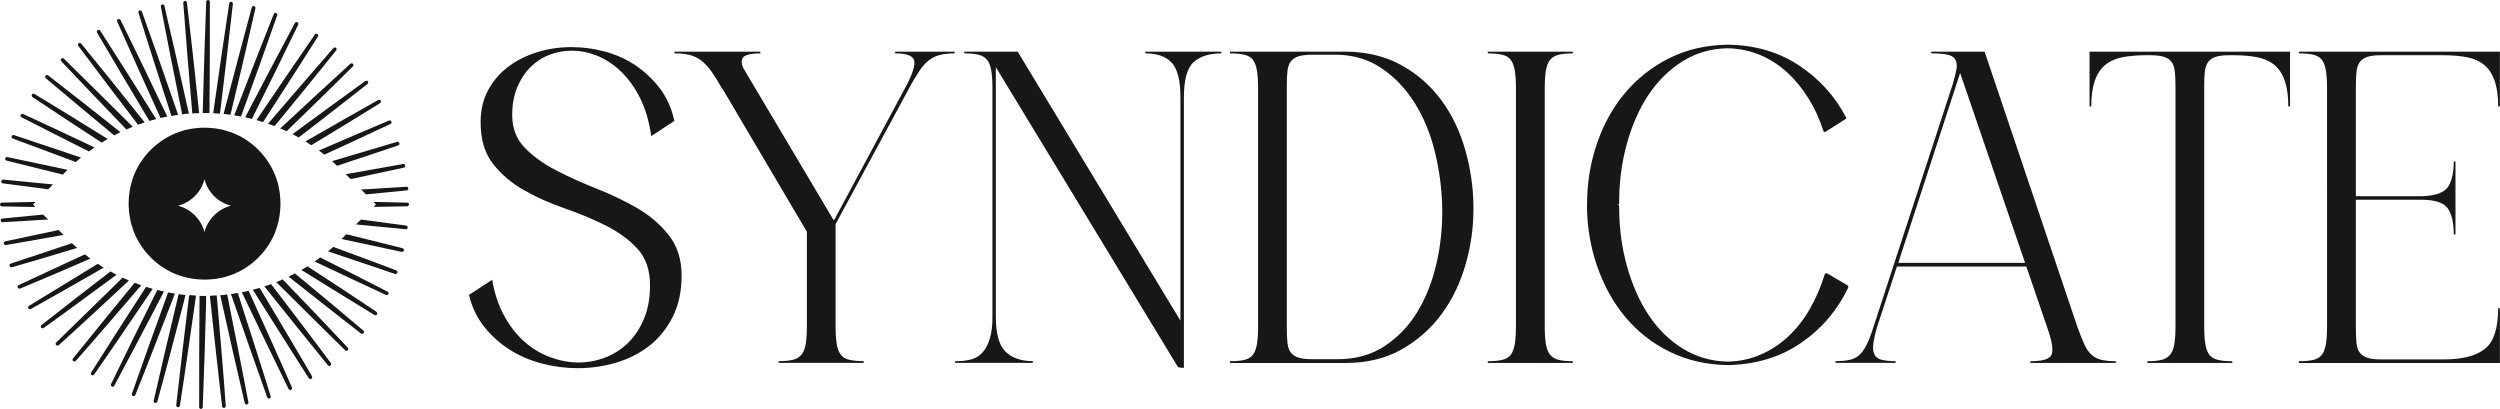 <?xml version="1.0" encoding="UTF-8"?>
<svg xmlns="http://www.w3.org/2000/svg" xmlns:xlink="http://www.w3.org/1999/xlink" viewBox="0 0 259.46 42.44">
  <defs>
    <style>
      .cls-1 {
        mask: url(#mask-1);
      }

      .cls-2 {
        mask: url(#mask);
      }

      .cls-3 {
        mix-blend-mode: soft-light;
      }

      .cls-4 {
        isolation: isolate;
      }

      .cls-5 {
        fill: #191616;
      }
    </style>
    <mask id="mask" x="-744.84" y="-951.56" width="3281.37" height="3280.87" maskUnits="userSpaceOnUse"/>
    <mask id="mask-1" x="-744.84" y="-951.56" width="3281.37" height="3280.87" maskUnits="userSpaceOnUse"/>
  </defs>
  <g class="cls-4">
    <g id="Layer_1" data-name="Layer 1">
      <g>
        <g>
          <path class="cls-5" d="M51.08,29.04c.25,1.45.67,2.71,1.27,3.78.6,1.08,1.31,1.97,2.12,2.68.81.71,1.71,1.24,2.68,1.59.97.35,1.93.53,2.88.53s1.88-.17,2.77-.51c.89-.34,1.68-.85,2.38-1.52.69-.68,1.25-1.52,1.66-2.52.42-1,.62-2.16.62-3.48,0-1.57-.43-2.82-1.29-3.76-.86-.94-1.95-1.74-3.25-2.4-1.31-.66-2.72-1.25-4.25-1.78-1.52-.52-2.94-1.15-4.25-1.89-1.31-.74-2.39-1.65-3.25-2.75-.86-1.09-1.29-2.53-1.29-4.32,0-1.29.27-2.42.81-3.39.54-.97,1.25-1.78,2.12-2.42.88-.65,1.88-1.14,3-1.48,1.12-.34,2.28-.51,3.48-.51s2.33.15,3.48.46c1.15.31,2.22.78,3.18,1.43s1.81,1.45,2.54,2.4c.72.95,1.22,2.08,1.5,3.37l-2.4,1.57c-.22-1.51-.6-2.82-1.15-3.92-.55-1.11-1.22-2.03-1.98-2.77-.77-.74-1.59-1.28-2.47-1.64-.88-.35-1.76-.53-2.65-.53-.83,0-1.62.15-2.35.44-.74.29-1.39.72-1.96,1.29-.57.57-1.02,1.27-1.36,2.1-.34.83-.51,1.78-.51,2.86,0,1.35.43,2.48,1.29,3.37.86.89,1.95,1.68,3.25,2.35,1.31.68,2.72,1.32,4.25,1.92,1.52.6,2.94,1.29,4.25,2.05,1.31.77,2.39,1.71,3.25,2.82.86,1.11,1.29,2.49,1.29,4.15s-.31,3.05-.92,4.27c-.62,1.22-1.42,2.22-2.42,3-1,.78-2.15,1.37-3.44,1.75-1.29.38-2.62.58-3.97.58-1.26,0-2.51-.16-3.74-.48-1.23-.32-2.35-.81-3.37-1.45-1.02-.65-1.9-1.45-2.65-2.4-.75-.95-1.27-2.05-1.55-3.28l2.4-1.57Z"/>
          <path class="cls-5" d="M74.94,9.19c-.4-.71-.77-1.3-1.11-1.78-.34-.48-.69-.85-1.06-1.13-.37-.28-.77-.47-1.2-.58-.43-.11-.95-.16-1.57-.16v-.18h8.91v.18c-.83,0-1.39.11-1.68.32-.29.22-.33.6-.12,1.15l9.37,15.78.09.05,7.34-13.66c.77-1.41,1.09-2.38.97-2.88-.12-.51-.78-.76-1.98-.76v-.18h6.18v.18c-.58,0-1.09.05-1.52.16-.43.11-.82.29-1.15.55-.34.26-.67.63-.99,1.11-.32.48-.69,1.08-1.08,1.82l-7.62,14.08v10.57c0,.77.04,1.39.12,1.87.08.48.21.85.42,1.11.2.26.49.44.88.53.38.09.88.14,1.5.14v.18h-8.82v-.18c.62,0,1.11-.05,1.48-.14.37-.09.66-.27.88-.53.21-.26.36-.63.44-1.11.08-.48.12-1.1.12-1.87v-9.78l-8.77-14.86Z"/>
          <path class="cls-5" d="M99.12,37.67v-.18c.61,0,1.16-.06,1.64-.18.48-.12.88-.36,1.2-.72.32-.35.58-.83.76-1.43.19-.6.28-1.36.28-2.28V9.1v.09c0-.77-.04-1.39-.12-1.87-.08-.48-.22-.85-.44-1.11-.22-.26-.51-.44-.88-.53-.37-.09-.86-.14-1.48-.14v-.18h5.54l16.89,27.92V10.11c0-1.75-.3-2.95-.9-3.6-.6-.65-1.52-.97-2.75-.97v-.18h7.89v.18c-1.23,0-2.19.3-2.86.9-.68.6-1.02,1.82-1.02,3.67v28.06h-.37v-.05h-.23l-18.92-31.15v25.89c0,1.78.34,3,1.02,3.65.68.65,1.62.97,2.82.97v.18h-8.08Z"/>
          <path class="cls-5" d="M127.65,37.67v-.18c.62,0,1.11-.05,1.5-.14.38-.09.68-.27.88-.53.2-.26.34-.63.42-1.11.08-.48.12-1.1.12-1.87V9.19c0-.77-.04-1.39-.12-1.87-.08-.48-.22-.85-.42-1.11-.2-.26-.49-.44-.88-.53-.39-.09-.88-.14-1.5-.14v-.18h11.91c2.22,0,4.16.46,5.84,1.38,1.68.92,3.07,2.14,4.18,3.65,1.11,1.51,1.94,3.23,2.49,5.17.55,1.94.84,3.92.85,5.93.02,2.02-.25,3.99-.81,5.93-.55,1.94-1.38,3.66-2.49,5.17-1.11,1.51-2.49,2.73-4.15,3.67-1.66.94-3.6,1.41-5.81,1.41h-12ZM136.23,5.68c-.62,0-1.1.05-1.45.16-.35.11-.62.28-.81.53s-.3.58-.35.99c-.05.42-.07.93-.07,1.55v25.14c0,.62.02,1.13.07,1.55.05.42.16.75.35.99s.45.42.81.53c.35.11.84.16,1.45.16h2.58c1.88,0,3.51-.45,4.89-1.36,1.38-.91,2.52-2.1,3.42-3.58.89-1.48,1.55-3.17,1.98-5.06.43-1.9.62-3.83.58-5.8-.05-1.97-.31-3.9-.78-5.8-.48-1.9-1.18-3.58-2.12-5.06-.94-1.48-2.09-2.67-3.46-3.58-1.37-.91-2.95-1.36-4.73-1.36h-2.35Z"/>
          <path class="cls-5" d="M154.41,37.67v-.18c.62,0,1.11-.05,1.5-.14.38-.09.68-.27.88-.53.2-.26.34-.63.42-1.11.08-.48.12-1.1.12-1.87V9.19c0-.77-.04-1.39-.12-1.87-.08-.48-.22-.85-.42-1.11-.2-.26-.49-.44-.88-.53-.39-.09-.88-.14-1.5-.14v-.18h8.82v.18c-.58,0-1.07.05-1.45.14-.39.09-.69.27-.9.53-.22.26-.36.63-.44,1.11-.08.48-.12,1.1-.12,1.87v-.09,24.83-.09c0,.77.04,1.39.12,1.87.08.48.22.85.44,1.11.21.26.51.44.9.53.38.09.87.14,1.45.14v.18h-8.82Z"/>
          <path class="cls-5" d="M164.71,21.24c0-2.22.34-4.32,1.02-6.32.68-2,1.65-3.76,2.93-5.28,1.28-1.52,2.82-2.73,4.62-3.62,1.8-.89,3.81-1.35,6.02-1.38,2.8.03,5.25.74,7.36,2.12,2.11,1.38,3.75,3.18,4.92,5.4.06.09.03.17-.09.23l-1.98,1.25c-.12.12-.22.09-.28-.09-.4-1.23-.92-2.36-1.57-3.39-.65-1.03-1.38-1.92-2.22-2.68-.83-.75-1.76-1.35-2.79-1.78-1.03-.43-2.15-.66-3.35-.69-1.72.03-3.28.48-4.66,1.34-1.38.86-2.56,2.02-3.53,3.46-.97,1.45-1.72,3.14-2.26,5.08-.54,1.94-.81,4-.81,6.18,0,.12-.06.18-.18.18.12,0,.18.06.18.18,0,2.19.27,4.25.81,6.18.54,1.94,1.29,3.64,2.26,5.1.97,1.46,2.15,2.62,3.55,3.48,1.4.86,2.96,1.31,4.68,1.34,1.2-.03,2.32-.27,3.37-.72,1.05-.45,2-1.07,2.86-1.87.86-.8,1.61-1.75,2.24-2.84.63-1.09,1.15-2.28,1.55-3.58.06-.15.15-.2.28-.14l2.12,1.25c.06.06.08.14.05.23-1.14,2.37-2.78,4.29-4.92,5.75-2.14,1.46-4.65,2.22-7.55,2.28-2.22-.03-4.23-.49-6.05-1.38-1.82-.89-3.35-2.1-4.62-3.62-1.26-1.52-2.24-3.29-2.93-5.31-.69-2.01-1.04-4.13-1.04-6.35Z"/>
          <path class="cls-5" d="M210.72,37.67v-.18c1.14,0,1.85-.18,2.12-.55.28-.37.2-1.22-.23-2.54l-2.31-6.74h-13.43l-2.03,6.18c-.22.74-.35,1.35-.42,1.82-.06.48-.02.85.12,1.13s.38.46.74.55c.35.09.84.14,1.45.14v.18h-6.23v-.18c.55,0,1.02-.04,1.41-.12.38-.08.72-.23.99-.46.28-.23.52-.55.74-.95.21-.4.43-.92.65-1.57l8.35-25.57c.21-.71.35-1.27.42-1.68.06-.42,0-.75-.16-.99-.17-.25-.45-.41-.85-.48-.4-.08-.94-.12-1.62-.12v-.18h5.54l9.6,28.48c.28.77.52,1.39.74,1.87.21.48.47.85.76,1.11.29.26.64.44,1.04.53.4.09.89.14,1.48.14v.18h-8.86ZM210.17,27.28l-6.74-19.71-6.42,19.71h13.15Z"/>
          <path class="cls-5" d="M222.72,5.73c-.99,0-1.83.08-2.54.23-.71.15-1.29.43-1.75.83-.46.4-.81.95-1.04,1.64-.23.69-.35,1.56-.35,2.61h-.18v-5.68h20.81v5.68h-.18c0-1.05-.12-1.92-.35-2.61-.23-.69-.58-1.24-1.04-1.64-.46-.4-1.05-.68-1.75-.83-.71-.15-1.55-.23-2.54-.23h.05-.42c-.62,0-1.1.05-1.45.16-.35.11-.62.28-.81.53-.18.25-.3.58-.35.99-.05.42-.07.93-.07,1.55v24.88c0,.77.04,1.39.12,1.87.08.48.21.85.42,1.11.2.26.49.44.88.53.38.09.88.14,1.5.14v.18h-8.82v-.18c.62,0,1.11-.05,1.48-.14.37-.09.66-.27.88-.53.21-.26.36-.63.44-1.11.08-.48.12-1.1.12-1.87V8.96c0-.62-.02-1.13-.07-1.55-.05-.42-.16-.75-.35-.99-.18-.25-.45-.42-.81-.53-.35-.11-.84-.16-1.45-.16h-.42.05Z"/>
          <path class="cls-5" d="M241.51,9.19c0-.77-.04-1.39-.12-1.87-.08-.48-.22-.85-.42-1.11-.2-.26-.49-.44-.88-.53-.39-.09-.88-.14-1.5-.14v-.18h20.86v5.68h-.18c0-1.05-.12-1.92-.35-2.61-.23-.69-.58-1.24-1.04-1.64-.46-.4-1.05-.68-1.75-.83-.71-.15-1.55-.23-2.54-.23h.37-6.78c-.62,0-1.1.05-1.45.16-.35.11-.62.28-.81.53-.18.25-.3.58-.35.99-.05.42-.07.93-.07,1.55v11.4h6.97c1.35-.06,2.22-.39,2.61-.99.38-.6.58-1.47.58-2.61h.18v7.57h-.18c0-1.17-.19-2.05-.58-2.65-.39-.6-1.25-.92-2.61-.95h-6.97v13.34c0,.62.02,1.13.07,1.55.05.42.16.75.35.99.18.25.45.42.81.53.35.11.84.16,1.45.16h6.46c1.94,0,3.36-.37,4.27-1.11.91-.74,1.36-2.14,1.36-4.2h.18v5.68h-20.86v-.18c.62,0,1.11-.05,1.5-.14.38-.09.68-.27.88-.53.2-.26.34-.63.42-1.11.08-.48.12-1.1.12-1.87V9.19Z"/>
        </g>
        <g>
          <path class="cls-5" d="M13.06,13.39l.05.05.06-.03c.17-.07.33-.14.48-.2l.13-.05-.1-.1c-2.55-2.54-4.86-4.82-7.06-6.98-.07-.07-.19-.07-.26,0-.04.04-.06.08-.06.13,0,.05.02.1.05.14,2.12,2.24,4.38,4.61,6.72,7.04Z"/>
          <path class="cls-5" d="M15.48,12.49l.04.06.07-.02c.16-.05.33-.09.5-.14l.12-.03-.07-.11c-2.05-3.29-3.93-6.25-5.74-9.07-.06-.09-.17-.11-.26-.06-.09.05-.12.17-.07.26,1.71,2.92,3.53,5.99,5.4,9.11Z"/>
          <path class="cls-5" d="M.3,19.03h0c1.4.19,2.88.38,4.65.61h.05s.5-.5.5-.5l-.2-.02c-1.91-.19-3.49-.34-4.96-.48-.1,0-.19.06-.21.17-.01.11.06.2.16.22Z"/>
          <path class="cls-5" d="M16.63,12.18l.03.07.07-.02c.17-.04.34-.08.51-.11l.12-.02-.05-.11c-1.7-3.58-3.27-6.82-4.8-9.92-.05-.09-.16-.13-.25-.09-.1.04-.14.16-.1.25,1.42,3.21,2.92,6.55,4.47,9.95Z"/>
          <path class="cls-5" d="M17.76,11.95l.03.08h.08c.16-.04.34-.07.51-.09l.11-.02-.04-.11c-1.31-3.8-2.52-7.27-3.72-10.6-.04-.1-.14-.15-.24-.12-.05.02-.09.05-.11.09-.02.05-.03.1-.01.15,1.08,3.44,2.22,7.01,3.39,10.61Z"/>
          <path class="cls-5" d="M18.86,11.78l.02.08h.09c.17-.03.34-.05.52-.06h.11s-.02-.11-.02-.11c-.88-3.97-1.7-7.6-2.52-11.09-.02-.1-.12-.16-.22-.14-.05,0-.09.04-.12.08-.03.04-.04.09-.03.14.7,3.62,1.43,7.35,2.2,11.1Z"/>
          <path class="cls-5" d="M14.29,12.89l.04.05.06-.02c.17-.06.33-.12.49-.17l.13-.04-.08-.11c-2.34-2.94-4.46-5.58-6.51-8.08-.07-.08-.18-.09-.26-.03-.09.06-.1.18-.04.27,1.95,2.6,4.03,5.34,6.16,8.13Z"/>
          <path class="cls-5" d="M2.23,12.17h0c2.26,1.16,4.59,2.34,6.94,3.52l.05.03.05-.03c.13-.1.27-.2.41-.3l.13-.09-.15-.07c-2.5-1.18-4.94-2.33-7.26-3.4-.09-.04-.2,0-.25.09-.02.05-.03.1-.01.15s.05.09.09.11Z"/>
          <path class="cls-5" d="M1.33,14.38h0c2.04.77,4.16,1.56,6.49,2.42l.05.02.04-.04c.12-.11.25-.22.37-.32l.13-.11-.16-.05c-2.45-.83-4.68-1.58-6.8-2.28-.1-.03-.2.02-.24.11-.04.1.01.21.11.25Z"/>
          <path class="cls-5" d="M11.8,14.01l.05.04.06-.03c.15-.08.3-.16.46-.24l.13-.07-.12-.09c-2.66-2.11-5.08-4.01-7.39-5.8-.08-.06-.2-.05-.26.03-.03.04-.05.09-.05.14,0,.05.03.1.07.13,2.23,1.88,4.6,3.86,7.04,5.88Z"/>
          <path class="cls-5" d="M.68,16.67h0c1.73.44,3.63.91,5.79,1.44h.05s.49-.48.49-.48l-.17-.04c-2.32-.5-4.25-.91-6.08-1.29-.1-.02-.2.04-.22.14-.03.1.04.21.14.23Z"/>
          <path class="cls-5" d="M3.38,10.08c2.28,1.52,4.68,3.1,7.12,4.69l.05.03.05-.03c.15-.09.3-.18.44-.27l.13-.08-.13-.08c-2.66-1.66-5.1-3.16-7.46-4.59-.09-.05-.2-.03-.26.06-.03.04-.04.09-.03.14s.04.09.08.12Z"/>
          <path class="cls-5" d="M19.96,11.77h.09c.17-.02.35-.02.52-.03h.1s-.01-.1-.01-.1c-.42-4.07-.84-7.79-1.26-11.37-.01-.1-.1-.18-.2-.17-.11,0-.19.1-.18.21.28,3.71.6,7.54.93,11.38v.09Z"/>
          <path class="cls-5" d="M3.45,21.47h.23s-.25-.25-.25-.25l.26-.26h-.23c-1.04.02-2.15.04-3.27.07-.1,0-.18.09-.19.19,0,.11.08.19.19.2,1.09.02,2.17.04,3.26.06Z"/>
          <path class="cls-5" d="M33.08,15.6l.13.1c.13.1.27.2.4.31l.05.04.05-.02c2.43-1.12,4.66-2.15,6.82-3.17.09-.04.13-.15.09-.25-.04-.1-.15-.14-.25-.1-2.34.99-4.74,2.01-7.14,3.05l-.15.06Z"/>
          <path class="cls-5" d="M29.07,13.32l.13.06c.16.07.32.14.48.21l.06.03.05-.04c2.49-2.41,4.73-4.6,6.84-6.69.07-.07.08-.19,0-.26-.03-.04-.08-.06-.13-.06-.05,0-.1.01-.14.05-2.29,2.09-4.7,4.31-7.18,6.62l-.11.1Z"/>
          <path class="cls-5" d="M34.47,16.73l.12.11c.12.11.24.22.35.33l.04.04.05-.02c2.34-.77,4.4-1.46,6.3-2.1.1-.03.15-.14.12-.24-.03-.1-.14-.16-.24-.13-2.07.61-4.23,1.25-6.6,1.96l-.16.05Z"/>
          <path class="cls-5" d="M31.7,14.68l.13.08c.14.09.29.18.43.28l.05.03.05-.03c2.51-1.52,4.83-2.93,7.08-4.33.09-.05.12-.17.07-.26-.05-.09-.17-.13-.26-.07-2.39,1.35-4.89,2.76-7.42,4.22l-.14.08Z"/>
          <path class="cls-5" d="M21.65,11.73h.09s0-.09,0-.09c.04-4.09.05-7.83.04-11.45,0-.1-.08-.19-.18-.19-.05,0-.1.02-.14.05-.04.03-.06.08-.06.13-.14,3.73-.26,7.58-.36,11.45v.1s.09,0,.09,0c.18,0,.35,0,.52,0Z"/>
          <path class="cls-5" d="M37.48,19.67l.5.5h.04c1.61-.16,2.94-.29,4.19-.41.1-.01.18-.1.17-.2,0-.11-.1-.19-.2-.18-1.37.08-2.85.17-4.5.28h-.21Z"/>
          <path class="cls-5" d="M35.88,18.08l.5.5h.05c2.13-.46,3.87-.83,5.48-1.18.1-.02.16-.12.15-.22,0-.05-.04-.1-.08-.13-.04-.03-.09-.04-.14-.03-1.74.3-3.58.63-5.78,1.03l-.18.03Z"/>
          <path class="cls-5" d="M24.31,11.97l.11.02c.17.03.35.06.51.09h.08s.03-.06.03-.06c1.36-3.73,2.58-7.14,3.73-10.43.03-.1-.02-.2-.11-.24-.05-.02-.1-.02-.15,0-.05.02-.08.06-.1.11-1.33,3.36-2.7,6.86-4.06,10.41l-.04.11Z"/>
          <path class="cls-5" d="M23.21,11.83h.11c.17.03.34.05.52.07h.08s.02-.07.02-.07c.95-3.93,1.79-7.51,2.57-10.97.02-.1-.04-.2-.14-.23-.05-.01-.1,0-.15.02-.04.03-.08.07-.09.12-.96,3.55-1.93,7.24-2.9,10.96l-.03.11Z"/>
          <path class="cls-5" d="M22.74,11.79h.09s.01-.08.01-.08c.5-4.05.93-7.75,1.33-11.31.01-.1-.06-.19-.16-.21-.05,0-.1,0-.14.03-.04.03-.07.07-.08.13-.56,3.68-1.11,7.49-1.65,11.31v.1s.09,0,.09,0c.17,0,.33.02.52.03Z"/>
          <path class="cls-5" d="M25.45,12.17l.12.03c.16.04.33.07.51.12l.07.02.03-.07c1.74-3.49,3.3-6.66,4.77-9.71.04-.09,0-.2-.08-.25-.05-.02-.1-.03-.15-.02-.05.01-.09.05-.11.09-1.66,3.11-3.38,6.37-5.1,9.67l-.06.11Z"/>
          <path class="cls-5" d="M26.61,12.46l.12.04c.17.05.34.1.5.15l.07.02.04-.06c2.06-3.18,3.91-6.06,5.66-8.82.05-.09.03-.2-.05-.26-.09-.06-.21-.04-.27.05-1.93,2.8-3.95,5.76-5.99,8.78l-.07.11Z"/>
          <path class="cls-5" d="M27.82,12.84l.13.05c.16.06.32.12.49.18l.06.02.04-.05c2.32-2.82,4.4-5.37,6.35-7.81.06-.08.05-.2-.02-.26-.08-.07-.2-.06-.27.02-2.15,2.46-4.4,5.07-6.7,7.75l-.09.1Z"/>
          <path class="cls-5" d="M30.36,13.92l.13.07c.16.08.31.17.46.25l.05.03.05-.04c2.56-1.97,4.88-3.78,7.09-5.52.08-.06.1-.18.04-.26-.06-.09-.18-.11-.27-.04-2.37,1.71-4.87,3.54-7.43,5.42l-.12.09Z"/>
          <path class="cls-5" d="M28.17,29.54l-.04-.05-.06.02c-.17.06-.34.12-.5.17l-.13.04.08.11c2.24,2.8,4.43,5.52,6.51,8.08.04.05.09.07.15.07.04,0,.08-.01.11-.04.04-.03.07-.08.08-.13s0-.1-.04-.14c-1.81-2.45-4.54-6.01-6.16-8.14Z"/>
          <path class="cls-5" d="M30.66,28.42l-.05-.04-.06.03c-.15.08-.3.16-.47.24l-.13.07.12.09c2.55,2.02,5.04,3.97,7.39,5.8.03.03.08.04.12.04.05,0,.11-.02.15-.07.03-.04.05-.09.05-.14,0-.05-.03-.1-.07-.13-1.98-1.69-4.8-4.03-7.04-5.88Z"/>
          <path class="cls-5" d="M27.02,30.01l-.08-.13-.07.02c-.16.05-.33.09-.51.14l-.12.03.07.11c1.96,3.13,3.89,6.18,5.74,9.08.04.06.1.09.16.09.03,0,.07,0,.1-.03.04-.03.08-.07.09-.12s0-.1-.02-.15c-1.53-2.65-3.84-6.5-5.36-9.05Z"/>
          <path class="cls-5" d="M22.54,31.17l-.05-.51h-.09c-.17.02-.35.02-.52.03h-.1s.01.1.01.1c.41,3.86.83,7.69,1.26,11.38.01.1.09.17.19.17,0,0,0,0,.01,0,.05,0,.1-.03.13-.07.03-.04.05-.09.05-.14-.21-3.06-.6-7.53-.85-10.49-.01-.16-.03-.32-.04-.48Z"/>
          <path class="cls-5" d="M23.76,31.44c-.03-.14-.06-.29-.09-.44l-.09-.43h-.09c-.17.03-.34.05-.52.06h-.11s.02.11.02.11c.83,3.76,1.68,7.49,2.52,11.09.02.09.1.15.19.15.01,0,.02,0,.04,0,.1-.02.17-.12.15-.22-.56-3.01-1.45-7.41-2.03-10.32Z"/>
          <path class="cls-5" d="M25.99,30.6l-.19-.42-.07.02c-.17.04-.35.08-.51.11l-.12.02.05.11c1.62,3.4,3.24,6.73,4.8,9.93.03.07.1.11.17.11.03,0,.05,0,.08-.02.1-.04.14-.16.1-.25-1.22-2.8-3.08-6.89-4.3-9.6Z"/>
          <path class="cls-5" d="M24.9,31.08l-.22-.67h-.08c-.17.04-.34.07-.52.09l-.11.02.04.11c1.25,3.62,2.5,7.18,3.72,10.6.03.08.1.13.18.13.02,0,.04,0,.06,0,.05-.02.09-.05.11-.09.02-.05.03-.1.01-.15-.9-2.93-2.28-7.2-3.19-10.02Z"/>
          <path class="cls-5" d="M29.39,29.04l-.05-.05-.06.03c-.17.08-.33.14-.48.21l-.13.05.1.1c2.48,2.47,4.79,4.75,7.06,6.98.04.04.09.05.13.05s.09-.02.13-.05c.04-.04.06-.08.06-.13,0-.05-.02-.1-.05-.14-1.81-1.94-4.41-4.65-6.72-7.05Z"/>
          <path class="cls-5" d="M42.15,23.41h0c-1.21-.17-2.73-.37-4.65-.62h-.05s-.51.5-.51.5l.2.02c1.9.19,3.48.34,4.96.48,0,0,.01,0,.02,0,.1,0,.18-.07.19-.17,0-.05,0-.1-.04-.14-.03-.04-.08-.07-.13-.07Z"/>
          <path class="cls-5" d="M42.26,21.03h0c-.91-.02-1.98-.05-3.27-.07h-.23s.26.26.26.26l-.25.25h.23c1.09-.02,2.18-.04,3.26-.06.1,0,.18-.09.19-.19,0-.11-.08-.19-.19-.2Z"/>
          <path class="cls-5" d="M41.77,25.76h0c-1.44-.37-3.33-.84-5.78-1.44h-.05s-.5.48-.5.48l.17.04c2.25.49,4.24.91,6.08,1.3.01,0,.03,0,.04,0,.09,0,.16-.06.19-.14.03-.1-.04-.21-.14-.23Z"/>
          <path class="cls-5" d="M39.07,32.36c-2.07-1.4-4.89-3.24-7.12-4.69l-.05-.03-.05.03c-.15.09-.3.18-.44.27l-.13.08.13.08c2.56,1.59,5.07,3.14,7.45,4.59.03.02.06.03.1.03.06,0,.12-.03.16-.08.06-.09.04-.21-.05-.27Z"/>
          <path class="cls-5" d="M40.22,30.27c-2.12-1.1-4.97-2.54-6.93-3.52l-.05-.03-.05.03c-.14.1-.27.2-.41.3l-.13.09.15.07c2.42,1.15,4.87,2.29,7.26,3.4.03.01.05.02.08.02.07,0,.14-.04.17-.1.02-.05.03-.1.01-.15s-.05-.09-.09-.11Z"/>
          <path class="cls-5" d="M41.12,28.06h0c-1.54-.59-3.67-1.38-6.49-2.42l-.05-.02-.04.04c-.12.11-.25.22-.37.32l-.13.11.16.05c2.41.82,4.63,1.57,6.8,2.29.02,0,.04,0,.06,0,.08,0,.15-.05.18-.12.04-.1-.01-.21-.11-.25Z"/>
          <path class="cls-5" d="M18.15,30.47l-.11-.02c-.18-.03-.35-.06-.51-.09h-.08s-.03.06-.03.06c-1.29,3.56-2.55,7.07-3.73,10.44-.03.1.02.2.11.24.02,0,.05.01.07.01s.05,0,.08-.02c.05-.02.08-.06.1-.11,1.15-2.85,2.76-7.03,3.83-9.8l.28-.73Z"/>
          <path class="cls-5" d="M13.4,29.12l-.13-.06c-.17-.07-.33-.14-.48-.21l-.06-.03-.05.04c-2.42,2.35-4.66,4.54-6.85,6.69-.07.07-.08.19,0,.26.04.04.09.06.14.06.05,0,.09-.02.13-.05,1.97-1.77,4.62-4.23,7.19-6.62l.11-.1Z"/>
          <path class="cls-5" d="M10.76,27.77l-.13-.08c-.15-.09-.3-.19-.43-.28l-.05-.03-.05.03c-2.41,1.46-4.8,2.92-7.09,4.33-.09.05-.12.17-.07.26.02.05.07.08.12.09.02,0,.04,0,.05,0,.03,0,.06,0,.09-.02,2.19-1.22,5.12-2.89,7.43-4.22l.14-.08Z"/>
          <path class="cls-5" d="M12.1,28.52l-.13-.07c-.16-.08-.31-.16-.46-.25l-.05-.03-.05.04c-2.47,1.9-4.86,3.76-7.1,5.52-.08.06-.1.18-.04.26.03.04.07.07.13.08.01,0,.02,0,.03,0,.04,0,.08-.01.11-.04,2.11-1.5,4.94-3.59,7.44-5.43l.12-.09Z"/>
          <path class="cls-5" d="M20.8,30.7h-.09s0,.09,0,.09c-.03,3.88-.05,7.73-.04,11.46,0,.1.08.19.18.19,0,0,0,0,0,0,.05,0,.09-.02.13-.05.04-.03.06-.08.06-.13.13-3.06.26-7.55.34-10.51,0-.17,0-.34.01-.51v-.53s-.08,0-.08,0c-.18,0-.35,0-.52,0Z"/>
          <path class="cls-5" d="M6.59,24.38l-.5-.5h-.05c-2.11.45-3.85.82-5.5,1.17-.1.02-.16.12-.15.22.02.09.1.16.19.16.01,0,.02,0,.03,0,1.45-.24,3.35-.58,5.8-1.02l.18-.03Z"/>
          <path class="cls-5" d="M7.99,25.72l-.12-.11c-.12-.11-.24-.22-.36-.33l-.04-.04-.05.02c-2.3.76-4.37,1.45-6.31,2.1-.1.03-.15.14-.12.24.02.08.1.14.19.14.02,0,.04,0,.05,0,1.59-.45,3.75-1.1,6.61-1.96l.16-.05Z"/>
          <path class="cls-5" d="M9.39,26.85l-.13-.1c-.13-.1-.27-.2-.4-.31l-.05-.04-.05.02c-2.35,1.08-4.64,2.15-6.83,3.17-.09.04-.13.15-.09.25.03.07.1.12.18.12.02,0,.05,0,.07-.01,2.21-.91,5.14-2.18,7.15-3.05l.15-.06Z"/>
          <path class="cls-5" d="M19.13,31.08l.12-.47h-.11c-.17-.03-.34-.05-.52-.07h-.08s-.02.07-.02.07c-.89,3.72-1.76,7.42-2.57,10.98-.02.1.04.2.14.23.02,0,.03,0,.05,0,.08,0,.16-.06.19-.14.82-2.96,1.95-7.3,2.7-10.17.04-.14.07-.28.11-.43Z"/>
          <path class="cls-5" d="M4.99,22.78l-.51-.51h-.04c-1.61.16-2.95.28-4.2.41-.1.01-.18.1-.17.2,0,.1.09.18.19.18,0,0,0,0,.01,0,1.2-.06,2.67-.15,4.52-.27h.21Z"/>
          <path class="cls-5" d="M19.72,30.65h-.09s-.01.08-.01.08c-.47,3.84-.92,7.64-1.33,11.32-.01.1.06.19.16.21.01,0,.02,0,.03,0,.04,0,.08-.01.11-.04.04-.03.07-.07.08-.13.48-3.03,1.11-7.47,1.53-10.41.02-.16.04-.32.07-.48l.07-.53h-.1c-.17-.01-.33-.02-.52-.04Z"/>
          <path class="cls-5" d="M15.85,29.98l-.12-.04c-.17-.05-.34-.1-.5-.15l-.07-.02-.04.06c-1.97,3.04-3.87,6.01-5.66,8.83-.05.09-.03.2.05.26.03.02.07.03.11.03.01,0,.02,0,.03,0,.05,0,.09-.04.12-.08,1.75-2.5,4.27-6.22,5.94-8.69l.14-.21Z"/>
          <path class="cls-5" d="M14.65,29.6l-.13-.05c-.16-.06-.32-.12-.49-.18l-.06-.02-.04.05c-2.22,2.7-4.36,5.33-6.36,7.81-.06.08-.05.2.02.26.04.03.08.05.13.05,0,0,0,0,.01,0,.05,0,.1-.03.13-.06,2.02-2.28,4.95-5.71,6.71-7.75l.09-.1Z"/>
          <path class="cls-5" d="M17.02,30.26l-.12-.03c-.16-.04-.33-.07-.51-.12l-.07-.02-.03.07c-1.65,3.32-3.26,6.59-4.77,9.71-.04.09,0,.2.08.25.03.02.06.02.09.02.02,0,.04,0,.05,0,.05-.01.09-.05.11-.09,1.46-2.7,3.54-6.67,4.91-9.3l.25-.49Z"/>
          <path class="cls-5" d="M21.22,13.25s0,0,0,0c0,0,0,0,0,0-.3,0-.59.02-.88.05,0,0,0,0,0,0,0,0,0,0,0,0,0,0,0,0,0,0,0,0,0,0-.01,0-.28.03-.57.08-.84.14,0,0-.01,0-.02,0,0,0-.01,0-.02,0-.28.06-.55.14-.82.24,0,0,0,0-.01,0,0,0,0,0-.01,0-.56.2-1.09.45-1.59.77,0,0,0,0,0,0,0,0,0,0,0,0-.25.16-.49.33-.72.51,0,0,0,0,0,0,0,0,0,0,0,0-.46.37-.88.79-1.25,1.25,0,0,0,0,0,0,0,0,0,0,0,0-.18.23-.35.47-.51.72,0,0,0,0,0,0,0,0,0,0,0,0-.31.49-.57,1.02-.76,1.58,0,0,0,0,0,.01,0,0,0,0,0,.01-.09.27-.17.54-.24.82,0,0,0,.01,0,.02,0,0,0,.01,0,.02-.06.28-.11.56-.14.85,0,0,0,0,0,.01,0,0,0,0,0,0-.03.29-.05.59-.05.88,0,0,0,0,0,0,0,0,0,0,0,0,0,0,0,0,0,0,0,.3.02.59.05.88,0,0,0,0,0,.01,0,0,0,0,0,0,.03.29.08.57.14.85,0,0,0,.01,0,.02,0,0,0,.01,0,.02.06.28.14.55.24.82,0,0,0,.01,0,.02,0,0,0,0,0,.01.2.56.45,1.09.77,1.59,0,0,0,0,0,0,0,0,0,0,0,0,.16.25.33.49.51.72,0,0,0,0,0,0,0,0,0,0,0,0,.37.46.79.88,1.25,1.25,0,0,0,0,0,0,0,0,0,0,0,0,.23.18.47.35.72.51,0,0,0,0,0,0,0,0,0,0,0,0,.49.31,1.02.57,1.58.76,0,0,0,0,.01,0,0,0,0,0,.01,0,.27.09.54.17.82.24,0,0,.01,0,.02,0,0,0,.01,0,.02,0,.28.06.56.11.85.14,0,0,0,0,.01,0,0,0,0,0,0,0,0,0,0,0,0,0,0,0,0,0,0,0,.29.03.59.05.89.05,0,0,0,0,0,0,0,0,0,0,0,0,0,0,0,0,0,0,.3,0,.59-.02.88-.05,0,0,0,0,0,0,0,0,0,0,0,0,0,0,0,0,0,0,0,0,0,0,.01,0,.29-.03.57-.08.84-.14,0,0,.01,0,.02,0,0,0,.01,0,.02,0,.28-.06.55-.14.82-.24,0,0,.01,0,.02,0,0,0,0,0,.01,0,.56-.2,1.09-.45,1.58-.76,0,0,0,0,0,0,0,0,0,0,0,0,.25-.16.49-.33.72-.51,0,0,0,0,0,0,0,0,0,0,0,0,.46-.37.88-.79,1.25-1.25,0,0,0,0,0,0,0,0,0,0,0,0,.18-.23.35-.47.51-.72,0,0,0,0,0,0,0,0,0,0,0,0,.31-.49.57-1.02.76-1.58,0,0,0,0,0-.01,0,0,0-.01,0-.02.09-.27.17-.54.24-.82,0,0,0-.01,0-.02,0,0,0-.01,0-.02.06-.28.11-.57.14-.86,0,0,0,0,0,0,0,0,0,0,0,0,.03-.29.05-.58.05-.87,0,0,0,0,0,0v-.02s0,0,0,0c0-.3-.02-.59-.05-.88,0,0,0,0,0-.01,0,0,0,0,0-.01-.03-.29-.08-.57-.14-.84,0,0,0-.01,0-.02,0,0,0-.01,0-.02-.06-.28-.14-.55-.24-.82,0,0,0,0,0-.01,0,0,0,0,0-.01-.2-.56-.45-1.09-.77-1.59,0,0,0,0,0,0,0,0,0,0,0,0-.16-.25-.33-.49-.51-.72,0,0,0,0,0,0,0,0,0,0,0,0-.37-.46-.79-.88-1.25-1.25,0,0,0,0,0,0,0,0,0,0,0,0-.23-.18-.47-.35-.72-.51,0,0,0,0,0,0,0,0,0,0,0,0-.49-.31-1.02-.57-1.58-.76,0,0,0,0-.01,0,0,0,0,0-.01,0-.27-.09-.54-.17-.82-.24,0,0-.01,0-.02,0,0,0-.01,0-.02,0-.28-.06-.56-.11-.85-.14,0,0,0,0-.01,0,0,0,0,0,0,0,0,0,0,0,0,0,0,0,0,0,0,0-.29-.03-.59-.05-.88-.05,0,0,0,0,0,0ZM21.22,18.61c.35,1.34,1.4,2.39,2.74,2.74-1.34.35-2.39,1.4-2.74,2.74-.35-1.34-1.4-2.39-2.74-2.74,1.34-.35,2.39-1.4,2.74-2.74Z"/>
        </g>
      </g>
      <g class="cls-3">
        <g class="cls-2">
          <g>
            <path class="cls-5" d="M202.78-798.23C413.42-346.83,644.61,147.15,875.86,642.44c-1.05.2-2.09.43-3.14.68C641.91,148.08,411.96-345.8,201.88-797.81l.9-.42Z"/>
            <path class="cls-5" d="M38.89-710.22C299.06-285.93,584.41,178.26,870,643.78c-1.05.27-2.1.56-3.14.88C581.77,179.4,297.69-284.78,38.04-709.69l.85-.53Z"/>
            <path class="cls-5" d="M-113.98-604.21C192.2-212.54,527.86,215.86,863.93,645.57c-1.04.34-2.08.7-3.12,1.08C525.29,217.18,190.94-211.29-114.77-603.6l.79-.61Z"/>
            <path class="cls-5" d="M-253.87-481.58C94.2-127.57,475.63,259.49,857.66,647.86c-1.04.41-2.07.85-3.1,1.31C473.16,261.02,93.06-126.23-254.59-480.88c0,0,.72-.7.72-.7Z"/>
            <path class="cls-5" d="M-378.98-343.91C6.29-32.1,428.33,308.69,851.16,650.74c-1.03.5-2.05,1.01-3.06,1.55C425.96,310.42,5.27-30.67-379.61-343.13l.63-.78Z"/>
            <path class="cls-5" d="M-487.7-192.96C-70.43,72.72,386.51,362.92,844.44,654.33c-1.01.58-2,1.19-2.99,1.82C384.27,364.85-71.31,74.23-488.24-192.11l.54-.85Z"/>
            <path class="cls-5" d="M-578.64-30.67C-134.98,185.57,350.65,421.6,837.51,658.75c-.96.67-1.91,1.36-2.85,2.08C348.58,423.73-135.73,187.16-579.07-29.77l.43-.9Z"/>
          </g>
        </g>
      </g>
      <g class="cls-3">
        <g class="cls-1">
          <g>
            <path class="cls-5" d="M202.78-798.23C413.42-346.83,644.61,147.15,875.86,642.44c-1.05.2-2.09.43-3.14.68C641.91,148.08,411.96-345.8,201.88-797.81l.9-.42Z"/>
            <path class="cls-5" d="M38.89-710.22C299.06-285.93,584.41,178.26,870,643.78c-1.05.27-2.1.56-3.14.88C581.77,179.4,297.69-284.78,38.04-709.69l.85-.53Z"/>
            <path class="cls-5" d="M-113.98-604.21C192.2-212.54,527.86,215.86,863.93,645.57c-1.04.34-2.08.7-3.12,1.08C525.29,217.18,190.94-211.29-114.77-603.6l.79-.61Z"/>
            <path class="cls-5" d="M-253.87-481.58C94.2-127.57,475.63,259.49,857.66,647.86c-1.04.41-2.07.85-3.1,1.31C473.16,261.02,93.06-126.23-254.59-480.88c0,0,.72-.7.72-.7Z"/>
            <path class="cls-5" d="M-378.98-343.91C6.29-32.1,428.33,308.69,851.16,650.74c-1.03.5-2.05,1.01-3.06,1.55C425.96,310.42,5.27-30.67-379.61-343.13l.63-.78Z"/>
            <path class="cls-5" d="M-487.7-192.96C-70.43,72.72,386.51,362.92,844.44,654.33c-1.01.58-2,1.19-2.99,1.82C384.27,364.85-71.31,74.23-488.24-192.11l.54-.85Z"/>
            <path class="cls-5" d="M-578.64-30.67C-134.98,185.57,350.65,421.6,837.51,658.75c-.96.67-1.91,1.36-2.85,2.08C348.58,423.73-135.73,187.16-579.07-29.77l.43-.9Z"/>
          </g>
        </g>
      </g>
    </g>
  </g>
</svg>